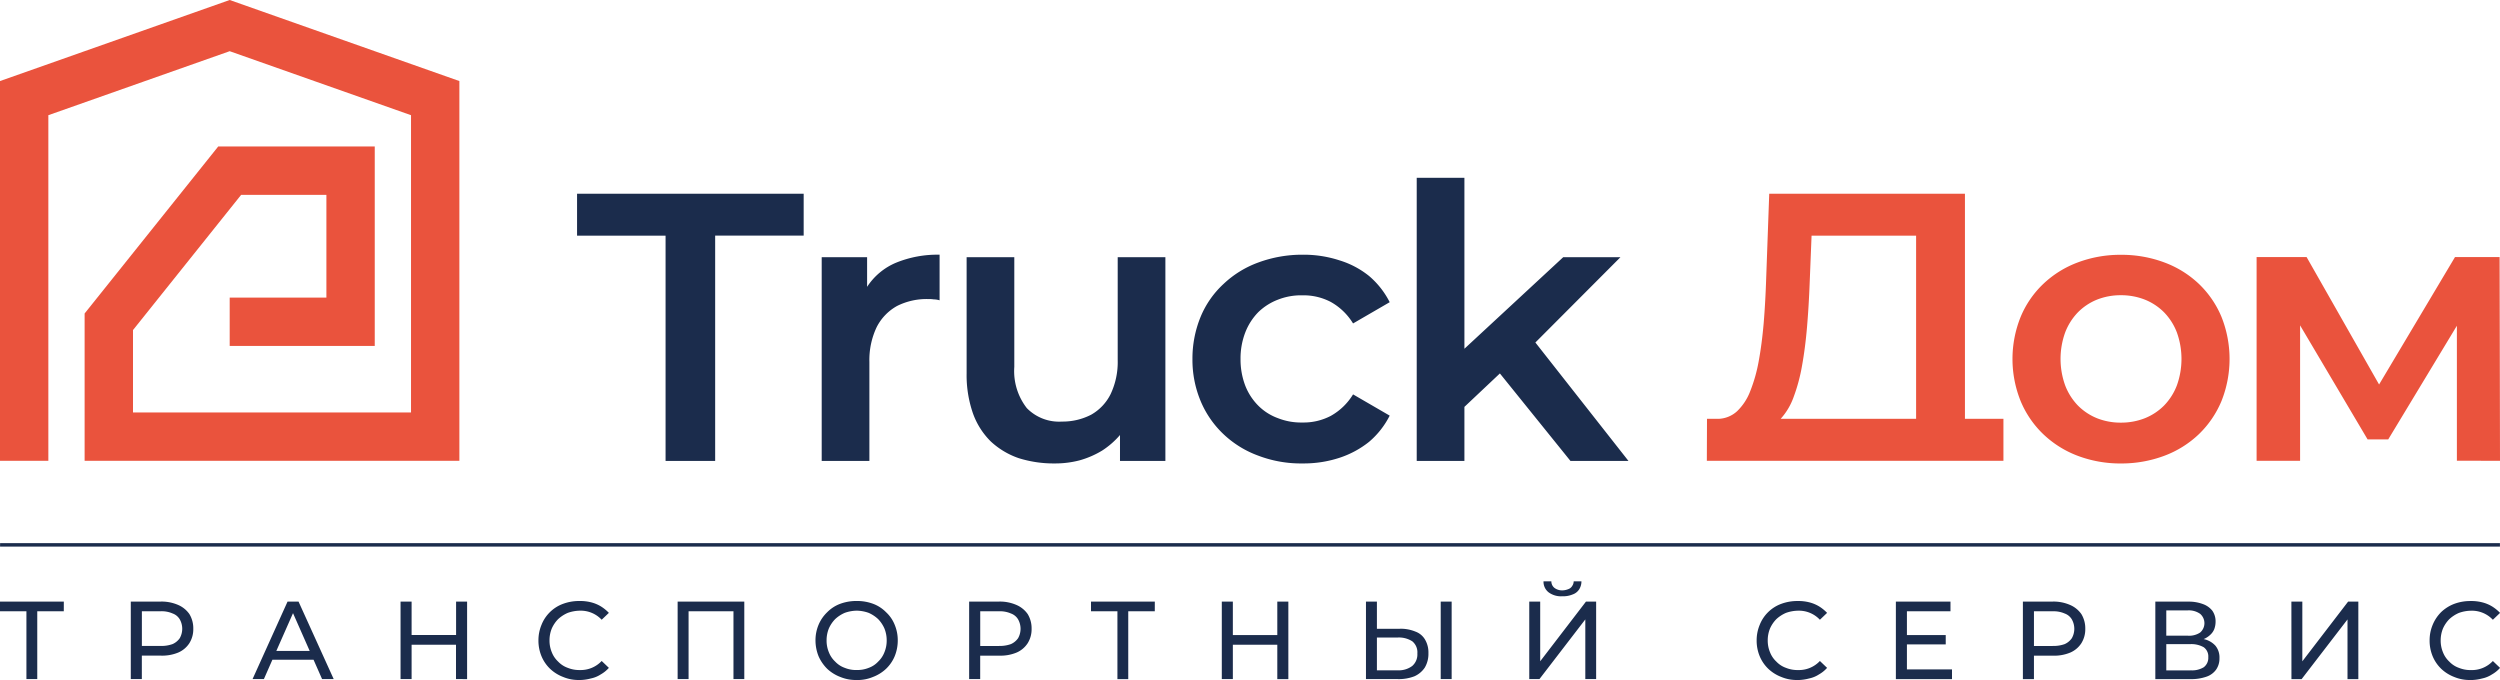 <svg xmlns="http://www.w3.org/2000/svg" width="250" height="68" viewBox="0 0 250 68">
  <g id="logo" transform="translate(-290 -16)">
    <path id="Контур_43" data-name="Контур 43" d="M22.969,34.595H37.475V14.648H21.822l-13.36,16.7V46.079H45.938V8.106L22.969,0,0,8.106V46.079H4.835V11.519l18.134-6.4,18.133,6.4V41.244H13.3V33.006L24.115,19.484H32.64V29.76H22.969Z" transform="translate(290 16)" fill="#ea533d"/>
    <path id="Контур_44" data-name="Контур 44" d="M66.557,341538.313h4.959v-22.531h8.851v-4.187H57.706v4.188h8.851Zm20.153-17.406v-2.969H82.17v20.375h4.769v-9.906a7.671,7.671,0,0,1,.725-3.469,5.01,5.01,0,0,1,2.048-2.125,6.581,6.581,0,0,1,3.14-.687,2.965,2.965,0,0,1,.522.031,2.038,2.038,0,0,1,.585.094v-4.562a10.916,10.916,0,0,0-4.382.813A6.4,6.4,0,0,0,86.709,341520.906Zm25.06-2.969v10.281a7.485,7.485,0,0,1-.706,3.406,4.822,4.822,0,0,1-1.946,2.063,6.2,6.2,0,0,1-2.918.688,4.507,4.507,0,0,1-3.517-1.344,6.02,6.02,0,0,1-1.253-4.125v-10.969H96.662v11.625a11.633,11.633,0,0,0,.636,4,7.479,7.479,0,0,0,1.793,2.813,7.837,7.837,0,0,0,2.773,1.656,11.638,11.638,0,0,0,3.573.531,9.608,9.608,0,0,0,2.531-.312,9.042,9.042,0,0,0,2.238-.969,8.219,8.219,0,0,0,1.793-1.562v2.594h4.54v-20.375Zm18.5,20.625a11.47,11.47,0,0,0,3.669-.562,9.46,9.46,0,0,0,2.963-1.594,8.381,8.381,0,0,0,2.067-2.625l-3.663-2.125a6.094,6.094,0,0,1-2.238,2.156,5.861,5.861,0,0,1-2.837.656,6.284,6.284,0,0,1-2.447-.437,5.364,5.364,0,0,1-1.959-1.25,5.861,5.861,0,0,1-1.3-2,7.338,7.338,0,0,1-.471-2.656,7.217,7.217,0,0,1,.471-2.656,6,6,0,0,1,1.3-2.031,5.8,5.8,0,0,1,1.959-1.25,6.284,6.284,0,0,1,2.447-.437,5.861,5.861,0,0,1,2.837.656,6.094,6.094,0,0,1,2.238,2.156l3.663-2.125a8.381,8.381,0,0,0-2.067-2.625,8.8,8.8,0,0,0-2.963-1.562,11.47,11.47,0,0,0-3.669-.562,12.643,12.643,0,0,0-4.445.781,10.056,10.056,0,0,0-3.484,2.156,9.3,9.3,0,0,0-2.282,3.281,10.981,10.981,0,0,0-.814,4.219,10.709,10.709,0,0,0,.814,4.188,9.713,9.713,0,0,0,2.282,3.313,10.056,10.056,0,0,0,3.484,2.156A11.974,11.974,0,0,0,130.267,341538.563Zm26.776-.25h5.8l-9.309-11.844,8.508-8.531h-5.723l-9.881,9.156V341510h-4.769v28.313h4.769v-5.406l3.548-3.344Zm-157.037,8.219H249.994v.344H.006Zm6.373,5.844H0v.969H2.642v6.781H3.726v-6.781H6.379Zm9.718,0H13.079v7.75h1.105v-2.344H16.1a4.165,4.165,0,0,0,1.732-.312,2.5,2.5,0,0,0,1.108-.937,2.634,2.634,0,0,0,.389-1.437,2.744,2.744,0,0,0-.389-1.469,2.649,2.649,0,0,0-1.108-.906A4.151,4.151,0,0,0,16.1,341552.375Zm-.033,4.438h-1.88v-3.469h1.88a2.708,2.708,0,0,1,1.189.219,1.363,1.363,0,0,1,.722.594,1.916,1.916,0,0,1,0,1.875,1.72,1.72,0,0,1-.722.594A3.288,3.288,0,0,1,16.064,341556.813Zm16.141,3.313h1.161l-3.516-7.75H28.756l-3.5,7.75H26.39l.851-1.937h4.113Zm-4.577-2.812,1.67-3.781,1.669,3.781Zm17.977-4.937v3.344H41.16v-3.344H40.055v7.75H41.16v-3.437H45.6v3.438H46.71v-7.75Zm12.327,7.844a4.523,4.523,0,0,0,1.144-.156,2.841,2.841,0,0,0,.995-.406,3.164,3.164,0,0,0,.813-.656l-.719-.687a2.873,2.873,0,0,1-2.178.906,3.08,3.08,0,0,1-1.212-.219,2.45,2.45,0,0,1-.964-.625,2.532,2.532,0,0,1-.635-.937,3.019,3.019,0,0,1-.228-1.187,3.134,3.134,0,0,1,.228-1.187,3.172,3.172,0,0,1,.635-.937,3.416,3.416,0,0,1,.964-.625,3.767,3.767,0,0,1,1.212-.219,2.873,2.873,0,0,1,2.178.906l.719-.687a4.039,4.039,0,0,0-.811-.656,3.623,3.623,0,0,0-.995-.406,4.461,4.461,0,0,0-1.135-.125,4.6,4.6,0,0,0-1.634.281,3.674,3.674,0,0,0-2.158,2.094,4,4,0,0,0-.31,1.563,4.038,4.038,0,0,0,.31,1.594,3.733,3.733,0,0,0,.857,1.25,3.939,3.939,0,0,0,1.3.813A3.99,3.99,0,0,0,57.931,341560.219Zm9.828-7.844v7.75h1.094v-6.781h4.489v6.781h1.083v-7.75Zm17.91,7.844a4.011,4.011,0,0,0,1.635-.312,3.931,3.931,0,0,0,1.3-.812,3.733,3.733,0,0,0,.859-1.25,4.162,4.162,0,0,0,.309-1.594,4,4,0,0,0-.309-1.562,3.445,3.445,0,0,0-.859-1.25,3.557,3.557,0,0,0-1.3-.844,4.6,4.6,0,0,0-1.635-.281,4.665,4.665,0,0,0-1.647.281,3.564,3.564,0,0,0-1.306.844,3.752,3.752,0,0,0-.861,1.25,4,4,0,0,0-.31,1.563,4.272,4.272,0,0,0,.31,1.594,4.1,4.1,0,0,0,.861,1.25,3.938,3.938,0,0,0,1.306.813A4.066,4.066,0,0,0,85.67,341560.219Zm0-1a3.028,3.028,0,0,1-1.2-.219,2.414,2.414,0,0,1-.956-.625,2.549,2.549,0,0,1-.632-.937,3.019,3.019,0,0,1-.226-1.187,3.133,3.133,0,0,1,.226-1.187,3.2,3.2,0,0,1,.632-.937,3.356,3.356,0,0,1,.956-.625,3.7,3.7,0,0,1,1.2-.219,3.651,3.651,0,0,1,1.192.219,3.332,3.332,0,0,1,.949.625,3.187,3.187,0,0,1,.628.938,3.144,3.144,0,0,1,.227,1.188,3.029,3.029,0,0,1-.227,1.188,2.542,2.542,0,0,1-.628.938,2.4,2.4,0,0,1-.949.625A2.985,2.985,0,0,1,85.67,341559.219Zm14.262-6.844H96.914v7.75h1.105v-2.344h1.913a4.165,4.165,0,0,0,1.732-.312,2.494,2.494,0,0,0,1.107-.937,2.63,2.63,0,0,0,.389-1.437,2.74,2.74,0,0,0-.389-1.469,2.647,2.647,0,0,0-1.107-.906A4.151,4.151,0,0,0,99.932,341552.375Zm-.033,4.438h-1.88v-3.469H99.9a2.709,2.709,0,0,1,1.189.219,1.365,1.365,0,0,1,.722.594,1.915,1.915,0,0,1,0,1.875,1.724,1.724,0,0,1-.722.594A3.29,3.29,0,0,1,99.9,341556.813Zm15.578-4.437H109.1v.969h2.642v6.781h1.083v-6.781h2.654Zm12.249,0v3.344h-4.445v-3.344h-1.105v7.75h1.105v-3.437h4.445v3.438h1.105v-7.75Zm12.261,2.719h-2.3v-2.719h-1.094v7.75h3.195a4.322,4.322,0,0,0,1.651-.281,2.441,2.441,0,0,0,1.04-.875,2.7,2.7,0,0,0,.361-1.437,2.529,2.529,0,0,0-.331-1.344,1.832,1.832,0,0,0-.966-.812A3.833,3.833,0,0,0,139.986,341555.094Zm4.08,5.031h1.094v-7.75h-1.094Zm-4.323-.875h-2.057v-3.281h2.057a2.463,2.463,0,0,1,1.479.375,1.419,1.419,0,0,1,.51,1.219,1.521,1.521,0,0,1-.514,1.25A2.26,2.26,0,0,1,139.743,341559.25Zm16.505-7.406a2.493,2.493,0,0,0,1.019-.187,1.256,1.256,0,0,0,.641-.5,1.463,1.463,0,0,0,.231-.812h-.774a.826.826,0,0,1-.151.469.722.722,0,0,1-.385.313,1.617,1.617,0,0,1-.581.125,1.264,1.264,0,0,1-.81-.25.829.829,0,0,1-.306-.656h-.785a1.342,1.342,0,0,0,.5,1.094A2.078,2.078,0,0,0,156.248,341551.844Zm-3.327,8.281h1.017l4.588-5.969v5.969h1.083v-7.75h-1.017l-4.577,5.969v-5.969h-1.094Zm26.832.094a4.527,4.527,0,0,0,1.144-.156,2.845,2.845,0,0,0,.995-.406,3.164,3.164,0,0,0,.813-.656l-.719-.687a2.873,2.873,0,0,1-2.178.906,3.08,3.08,0,0,1-1.212-.219,2.45,2.45,0,0,1-.964-.625,2.532,2.532,0,0,1-.635-.937,3.019,3.019,0,0,1-.228-1.187,3.134,3.134,0,0,1,.228-1.187,3.172,3.172,0,0,1,.635-.937,3.416,3.416,0,0,1,.964-.625,3.767,3.767,0,0,1,1.212-.219,2.873,2.873,0,0,1,2.178.906l.719-.687a4.039,4.039,0,0,0-.811-.656,3.622,3.622,0,0,0-.995-.406,4.461,4.461,0,0,0-1.135-.125,4.6,4.6,0,0,0-1.635.281,3.675,3.675,0,0,0-2.158,2.094,4,4,0,0,0-.31,1.563,4.038,4.038,0,0,0,.31,1.594,3.733,3.733,0,0,0,.857,1.25,3.939,3.939,0,0,0,1.3.813A3.99,3.99,0,0,0,179.753,341560.219Zm10.934-1.062v-2.5h3.881v-.937h-3.881v-2.375h4.356v-.969h-5.461v7.75H195.2v-.969Zm14.616-6.781h-3.019v7.75h1.106v-2.344H205.3a4.165,4.165,0,0,0,1.732-.312,2.5,2.5,0,0,0,1.107-.937,2.63,2.63,0,0,0,.389-1.437,2.74,2.74,0,0,0-.389-1.469,2.651,2.651,0,0,0-1.107-.906A4.151,4.151,0,0,0,205.3,341552.375Zm-.033,4.438h-1.88v-3.469h1.88a2.709,2.709,0,0,1,1.189.219,1.364,1.364,0,0,1,.722.594,1.915,1.915,0,0,1,0,1.875,1.724,1.724,0,0,1-.722.594A3.29,3.29,0,0,1,205.269,341556.813Zm15.08-.687a2.122,2.122,0,0,0,.646-.406,1.579,1.579,0,0,0,.413-.562,2.126,2.126,0,0,0,.145-.781,1.847,1.847,0,0,0-.326-1.094,2.082,2.082,0,0,0-.925-.656,3.98,3.98,0,0,0-1.447-.25h-3.327v7.75h3.538a4.63,4.63,0,0,0,1.59-.25,1.957,1.957,0,0,0,.962-.719,1.933,1.933,0,0,0,.323-1.125,1.845,1.845,0,0,0-.405-1.25A2.192,2.192,0,0,0,220.349,341556.125Zm-3.726-2.875h2.155a1.978,1.978,0,0,1,1.228.344,1.234,1.234,0,0,1,0,1.875,1.981,1.981,0,0,1-1.228.313h-2.155Zm2.421,6h-2.421v-2.625h2.421a2.505,2.505,0,0,1,1.325.313,1.134,1.134,0,0,1,.455,1,1.172,1.172,0,0,1-.455,1A2.244,2.244,0,0,1,219.044,341559.25Zm10.094.875h1.017l4.589-5.969v5.969h1.083v-7.75H234.81l-4.577,5.969v-5.969h-1.094Zm17.91.094a4.531,4.531,0,0,0,1.145-.156,2.849,2.849,0,0,0,.995-.406,3.171,3.171,0,0,0,.812-.656l-.719-.687a2.873,2.873,0,0,1-2.178.906,3.078,3.078,0,0,1-1.212-.219,2.442,2.442,0,0,1-.964-.625,2.533,2.533,0,0,1-.636-.937,3.019,3.019,0,0,1-.228-1.187,3.134,3.134,0,0,1,.228-1.187,3.173,3.173,0,0,1,.636-.937,3.4,3.4,0,0,1,.964-.625,3.765,3.765,0,0,1,1.212-.219,2.873,2.873,0,0,1,2.178.906l.719-.687a4.039,4.039,0,0,0-.811-.656,3.623,3.623,0,0,0-.995-.406,4.46,4.46,0,0,0-1.135-.125,4.6,4.6,0,0,0-1.635.281,3.931,3.931,0,0,0-1.3.813,3.886,3.886,0,0,0-.859,1.281,4,4,0,0,0-.309,1.563,4.048,4.048,0,0,0,.309,1.594,3.735,3.735,0,0,0,.857,1.25,3.936,3.936,0,0,0,1.3.813A3.99,3.99,0,0,0,247.048,341560.219Z" transform="translate(290 -341476.219)" fill="#1b2c4c"/>
    <path id="Контур_122" data-name="Контур 122" d="M196.494,41.883V19.374H176.923l-.305,8.469q-.076,2.356-.248,4.451c-.121,1.392-.286,2.671-.5,3.828a15.485,15.485,0,0,1-.852,3.007,5.467,5.467,0,0,1-1.3,1.984,2.893,2.893,0,0,1-1.863.77H170.7l-.016,4.2h29.659v-4.2ZM180.967,28.3l.19-4.731h10.453V41.883H178.067a6.509,6.509,0,0,0,1.291-2.168,17.528,17.528,0,0,0,.846-3.147c.216-1.2.382-2.486.5-3.885S180.91,29.821,180.967,28.3Zm31.116,18.046a12.218,12.218,0,0,0,4.369-.776,10.128,10.128,0,0,0,3.446-2.162,9.859,9.859,0,0,0,2.251-3.306,11.364,11.364,0,0,0,0-8.412A9.741,9.741,0,0,0,219.9,28.4a10.1,10.1,0,0,0-3.446-2.149,12.206,12.206,0,0,0-4.369-.77,12.041,12.041,0,0,0-4.33.77A10.159,10.159,0,0,0,204.32,28.4a9.654,9.654,0,0,0-2.257,3.293,11.27,11.27,0,0,0,0,8.412,9.77,9.77,0,0,0,2.257,3.306,10.19,10.19,0,0,0,3.433,2.162A12.053,12.053,0,0,0,212.083,46.347Zm0-4.082a6.374,6.374,0,0,1-2.391-.445,5.683,5.683,0,0,1-1.913-1.278,5.967,5.967,0,0,1-1.266-2.01,7.831,7.831,0,0,1,0-5.277,5.965,5.965,0,0,1,1.266-2.009,5.685,5.685,0,0,1,1.913-1.279,6.385,6.385,0,0,1,2.391-.444,6.465,6.465,0,0,1,2.41.444,5.682,5.682,0,0,1,1.926,1.279,5.9,5.9,0,0,1,1.272,2.009,7.839,7.839,0,0,1,0,5.277,5.9,5.9,0,0,1-1.272,2.01,5.681,5.681,0,0,1-1.926,1.278A6.455,6.455,0,0,1,212.083,42.264ZM250,46.079l-.039-20.372H245.5l-7.592,12.743-7.248-12.743h-5V46.079h4.349V32.536l6.752,11.407h2.06l6.867-11.369v13.5Z" transform="translate(290 16)" fill="#ea533d"/>
  </g>
</svg>
